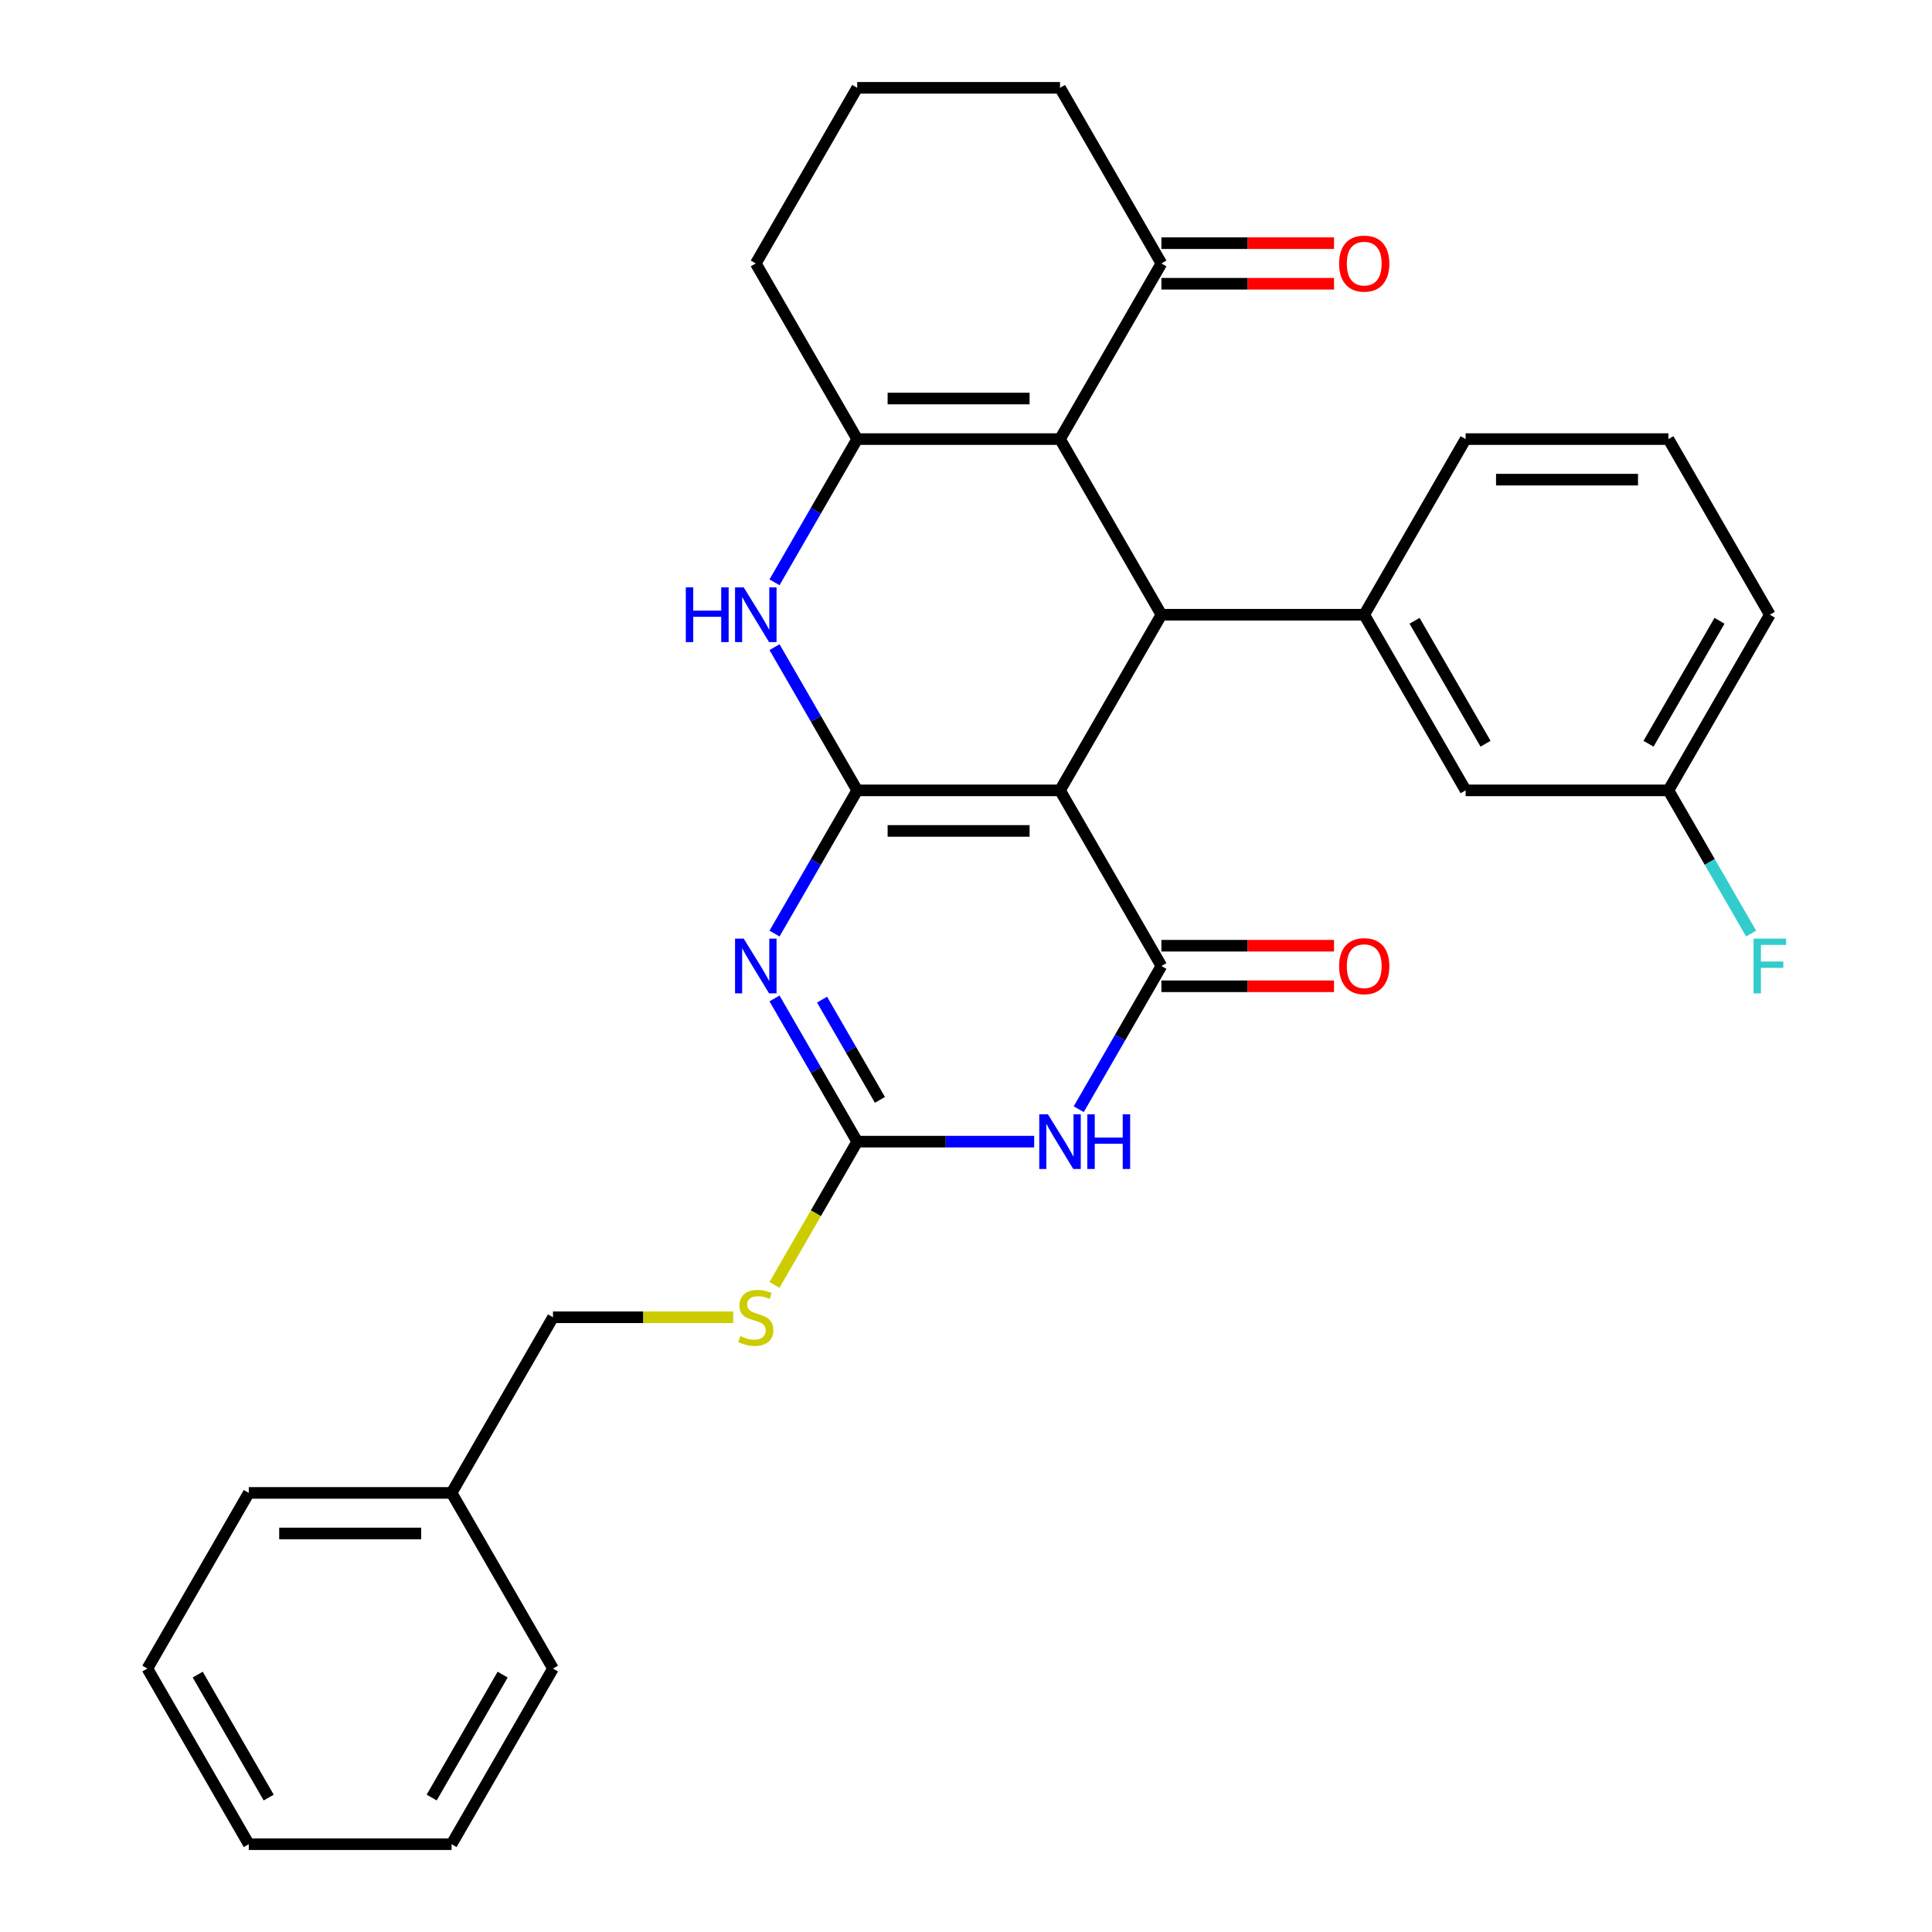 <?xml version='1.0' encoding='iso-8859-1'?>
<svg version='1.1' baseProfile='full'
              xmlns='http://www.w3.org/2000/svg'
                      xmlns:rdkit='http://www.rdkit.org/xml'
                      xmlns:xlink='http://www.w3.org/1999/xlink'
                  xml:space='preserve'
width='1000px' height='1000px' viewBox='0 0 1000 1000'>
<!-- END OF HEADER -->
<rect style='opacity:1.0;fill:#FFFFFF;stroke:none' width='1000' height='1000' x='0' y='0'> </rect>
<path class='bond-0' d='M 443.686,409.091 L 548.659,409.091' style='fill:none;fill-rule:evenodd;stroke:#000000;stroke-width:6px;stroke-linecap:butt;stroke-linejoin:miter;stroke-opacity:1' />
<path class='bond-0' d='M 459.432,430.085 L 532.913,430.085' style='fill:none;fill-rule:evenodd;stroke:#000000;stroke-width:6px;stroke-linecap:butt;stroke-linejoin:miter;stroke-opacity:1' />
<path class='bond-1' d='M 443.686,409.091 L 422.288,446.153' style='fill:none;fill-rule:evenodd;stroke:#000000;stroke-width:6px;stroke-linecap:butt;stroke-linejoin:miter;stroke-opacity:1' />
<path class='bond-1' d='M 422.288,446.153 L 400.89,483.216' style='fill:none;fill-rule:evenodd;stroke:#0000FF;stroke-width:6px;stroke-linecap:butt;stroke-linejoin:miter;stroke-opacity:1' />
<path class='bond-7' d='M 443.686,409.091 L 422.288,372.029' style='fill:none;fill-rule:evenodd;stroke:#000000;stroke-width:6px;stroke-linecap:butt;stroke-linejoin:miter;stroke-opacity:1' />
<path class='bond-7' d='M 422.288,372.029 L 400.89,334.966' style='fill:none;fill-rule:evenodd;stroke:#0000FF;stroke-width:6px;stroke-linecap:butt;stroke-linejoin:miter;stroke-opacity:1' />
<path class='bond-2' d='M 548.659,409.091 L 601.146,500' style='fill:none;fill-rule:evenodd;stroke:#000000;stroke-width:6px;stroke-linecap:butt;stroke-linejoin:miter;stroke-opacity:1' />
<path class='bond-3' d='M 548.659,409.091 L 601.146,318.182' style='fill:none;fill-rule:evenodd;stroke:#000000;stroke-width:6px;stroke-linecap:butt;stroke-linejoin:miter;stroke-opacity:1' />
<path class='bond-6' d='M 400.89,516.784 L 422.288,553.847' style='fill:none;fill-rule:evenodd;stroke:#0000FF;stroke-width:6px;stroke-linecap:butt;stroke-linejoin:miter;stroke-opacity:1' />
<path class='bond-6' d='M 422.288,553.847 L 443.686,590.909' style='fill:none;fill-rule:evenodd;stroke:#000000;stroke-width:6px;stroke-linecap:butt;stroke-linejoin:miter;stroke-opacity:1' />
<path class='bond-6' d='M 425.492,517.406 L 440.47,543.349' style='fill:none;fill-rule:evenodd;stroke:#0000FF;stroke-width:6px;stroke-linecap:butt;stroke-linejoin:miter;stroke-opacity:1' />
<path class='bond-6' d='M 440.47,543.349 L 455.449,569.293' style='fill:none;fill-rule:evenodd;stroke:#000000;stroke-width:6px;stroke-linecap:butt;stroke-linejoin:miter;stroke-opacity:1' />
<path class='bond-12' d='M 601.146,510.497 L 645.82,510.497' style='fill:none;fill-rule:evenodd;stroke:#000000;stroke-width:6px;stroke-linecap:butt;stroke-linejoin:miter;stroke-opacity:1' />
<path class='bond-12' d='M 645.82,510.497 L 690.494,510.497' style='fill:none;fill-rule:evenodd;stroke:#FF0000;stroke-width:6px;stroke-linecap:butt;stroke-linejoin:miter;stroke-opacity:1' />
<path class='bond-12' d='M 601.146,489.503 L 645.82,489.503' style='fill:none;fill-rule:evenodd;stroke:#000000;stroke-width:6px;stroke-linecap:butt;stroke-linejoin:miter;stroke-opacity:1' />
<path class='bond-12' d='M 645.82,489.503 L 690.494,489.503' style='fill:none;fill-rule:evenodd;stroke:#FF0000;stroke-width:6px;stroke-linecap:butt;stroke-linejoin:miter;stroke-opacity:1' />
<path class='bond-31' d='M 601.146,500 L 579.748,537.062' style='fill:none;fill-rule:evenodd;stroke:#000000;stroke-width:6px;stroke-linecap:butt;stroke-linejoin:miter;stroke-opacity:1' />
<path class='bond-31' d='M 579.748,537.062 L 558.35,574.125' style='fill:none;fill-rule:evenodd;stroke:#0000FF;stroke-width:6px;stroke-linecap:butt;stroke-linejoin:miter;stroke-opacity:1' />
<path class='bond-9' d='M 601.146,318.182 L 706.118,318.182' style='fill:none;fill-rule:evenodd;stroke:#000000;stroke-width:6px;stroke-linecap:butt;stroke-linejoin:miter;stroke-opacity:1' />
<path class='bond-30' d='M 601.146,318.182 L 548.659,227.273' style='fill:none;fill-rule:evenodd;stroke:#000000;stroke-width:6px;stroke-linecap:butt;stroke-linejoin:miter;stroke-opacity:1' />
<path class='bond-4' d='M 535.295,590.909 L 489.491,590.909' style='fill:none;fill-rule:evenodd;stroke:#0000FF;stroke-width:6px;stroke-linecap:butt;stroke-linejoin:miter;stroke-opacity:1' />
<path class='bond-4' d='M 489.491,590.909 L 443.686,590.909' style='fill:none;fill-rule:evenodd;stroke:#000000;stroke-width:6px;stroke-linecap:butt;stroke-linejoin:miter;stroke-opacity:1' />
<path class='bond-5' d='M 548.659,227.273 L 443.686,227.273' style='fill:none;fill-rule:evenodd;stroke:#000000;stroke-width:6px;stroke-linecap:butt;stroke-linejoin:miter;stroke-opacity:1' />
<path class='bond-5' d='M 532.913,206.278 L 459.432,206.278' style='fill:none;fill-rule:evenodd;stroke:#000000;stroke-width:6px;stroke-linecap:butt;stroke-linejoin:miter;stroke-opacity:1' />
<path class='bond-10' d='M 548.659,227.273 L 601.146,136.364' style='fill:none;fill-rule:evenodd;stroke:#000000;stroke-width:6px;stroke-linecap:butt;stroke-linejoin:miter;stroke-opacity:1' />
<path class='bond-11' d='M 443.686,590.909 L 422.277,627.991' style='fill:none;fill-rule:evenodd;stroke:#000000;stroke-width:6px;stroke-linecap:butt;stroke-linejoin:miter;stroke-opacity:1' />
<path class='bond-11' d='M 422.277,627.991 L 400.867,665.074' style='fill:none;fill-rule:evenodd;stroke:#CCCC00;stroke-width:6px;stroke-linecap:butt;stroke-linejoin:miter;stroke-opacity:1' />
<path class='bond-8' d='M 400.89,301.397 L 422.288,264.335' style='fill:none;fill-rule:evenodd;stroke:#0000FF;stroke-width:6px;stroke-linecap:butt;stroke-linejoin:miter;stroke-opacity:1' />
<path class='bond-8' d='M 422.288,264.335 L 443.686,227.273' style='fill:none;fill-rule:evenodd;stroke:#000000;stroke-width:6px;stroke-linecap:butt;stroke-linejoin:miter;stroke-opacity:1' />
<path class='bond-15' d='M 443.686,227.273 L 391.2,136.364' style='fill:none;fill-rule:evenodd;stroke:#000000;stroke-width:6px;stroke-linecap:butt;stroke-linejoin:miter;stroke-opacity:1' />
<path class='bond-13' d='M 706.118,318.182 L 758.605,409.091' style='fill:none;fill-rule:evenodd;stroke:#000000;stroke-width:6px;stroke-linecap:butt;stroke-linejoin:miter;stroke-opacity:1' />
<path class='bond-13' d='M 732.173,321.321 L 768.914,384.957' style='fill:none;fill-rule:evenodd;stroke:#000000;stroke-width:6px;stroke-linecap:butt;stroke-linejoin:miter;stroke-opacity:1' />
<path class='bond-19' d='M 706.118,318.182 L 758.605,227.273' style='fill:none;fill-rule:evenodd;stroke:#000000;stroke-width:6px;stroke-linecap:butt;stroke-linejoin:miter;stroke-opacity:1' />
<path class='bond-14' d='M 601.146,146.861 L 645.82,146.861' style='fill:none;fill-rule:evenodd;stroke:#000000;stroke-width:6px;stroke-linecap:butt;stroke-linejoin:miter;stroke-opacity:1' />
<path class='bond-14' d='M 645.82,146.861 L 690.494,146.861' style='fill:none;fill-rule:evenodd;stroke:#FF0000;stroke-width:6px;stroke-linecap:butt;stroke-linejoin:miter;stroke-opacity:1' />
<path class='bond-14' d='M 601.146,125.866 L 645.82,125.866' style='fill:none;fill-rule:evenodd;stroke:#000000;stroke-width:6px;stroke-linecap:butt;stroke-linejoin:miter;stroke-opacity:1' />
<path class='bond-14' d='M 645.82,125.866 L 690.494,125.866' style='fill:none;fill-rule:evenodd;stroke:#FF0000;stroke-width:6px;stroke-linecap:butt;stroke-linejoin:miter;stroke-opacity:1' />
<path class='bond-32' d='M 601.146,136.364 L 548.659,45.455' style='fill:none;fill-rule:evenodd;stroke:#000000;stroke-width:6px;stroke-linecap:butt;stroke-linejoin:miter;stroke-opacity:1' />
<path class='bond-17' d='M 379.496,681.818 L 332.861,681.818' style='fill:none;fill-rule:evenodd;stroke:#CCCC00;stroke-width:6px;stroke-linecap:butt;stroke-linejoin:miter;stroke-opacity:1' />
<path class='bond-17' d='M 332.861,681.818 L 286.227,681.818' style='fill:none;fill-rule:evenodd;stroke:#000000;stroke-width:6px;stroke-linecap:butt;stroke-linejoin:miter;stroke-opacity:1' />
<path class='bond-16' d='M 758.605,409.091 L 863.577,409.091' style='fill:none;fill-rule:evenodd;stroke:#000000;stroke-width:6px;stroke-linecap:butt;stroke-linejoin:miter;stroke-opacity:1' />
<path class='bond-22' d='M 391.2,136.364 L 443.686,45.455' style='fill:none;fill-rule:evenodd;stroke:#000000;stroke-width:6px;stroke-linecap:butt;stroke-linejoin:miter;stroke-opacity:1' />
<path class='bond-18' d='M 863.577,409.091 L 884.975,446.153' style='fill:none;fill-rule:evenodd;stroke:#000000;stroke-width:6px;stroke-linecap:butt;stroke-linejoin:miter;stroke-opacity:1' />
<path class='bond-18' d='M 884.975,446.153 L 906.373,483.216' style='fill:none;fill-rule:evenodd;stroke:#33CCCC;stroke-width:6px;stroke-linecap:butt;stroke-linejoin:miter;stroke-opacity:1' />
<path class='bond-33' d='M 863.577,409.091 L 916.064,318.182' style='fill:none;fill-rule:evenodd;stroke:#000000;stroke-width:6px;stroke-linecap:butt;stroke-linejoin:miter;stroke-opacity:1' />
<path class='bond-33' d='M 853.269,384.957 L 890.009,321.321' style='fill:none;fill-rule:evenodd;stroke:#000000;stroke-width:6px;stroke-linecap:butt;stroke-linejoin:miter;stroke-opacity:1' />
<path class='bond-20' d='M 286.227,681.818 L 233.741,772.727' style='fill:none;fill-rule:evenodd;stroke:#000000;stroke-width:6px;stroke-linecap:butt;stroke-linejoin:miter;stroke-opacity:1' />
<path class='bond-23' d='M 758.605,227.273 L 863.577,227.273' style='fill:none;fill-rule:evenodd;stroke:#000000;stroke-width:6px;stroke-linecap:butt;stroke-linejoin:miter;stroke-opacity:1' />
<path class='bond-23' d='M 774.351,248.267 L 847.832,248.267' style='fill:none;fill-rule:evenodd;stroke:#000000;stroke-width:6px;stroke-linecap:butt;stroke-linejoin:miter;stroke-opacity:1' />
<path class='bond-25' d='M 233.741,772.727 L 128.768,772.727' style='fill:none;fill-rule:evenodd;stroke:#000000;stroke-width:6px;stroke-linecap:butt;stroke-linejoin:miter;stroke-opacity:1' />
<path class='bond-25' d='M 217.995,793.722 L 144.514,793.722' style='fill:none;fill-rule:evenodd;stroke:#000000;stroke-width:6px;stroke-linecap:butt;stroke-linejoin:miter;stroke-opacity:1' />
<path class='bond-26' d='M 233.741,772.727 L 286.227,863.636' style='fill:none;fill-rule:evenodd;stroke:#000000;stroke-width:6px;stroke-linecap:butt;stroke-linejoin:miter;stroke-opacity:1' />
<path class='bond-21' d='M 548.659,45.455 L 443.686,45.455' style='fill:none;fill-rule:evenodd;stroke:#000000;stroke-width:6px;stroke-linecap:butt;stroke-linejoin:miter;stroke-opacity:1' />
<path class='bond-24' d='M 863.577,227.273 L 916.064,318.182' style='fill:none;fill-rule:evenodd;stroke:#000000;stroke-width:6px;stroke-linecap:butt;stroke-linejoin:miter;stroke-opacity:1' />
<path class='bond-27' d='M 128.768,772.727 L 76.282,863.636' style='fill:none;fill-rule:evenodd;stroke:#000000;stroke-width:6px;stroke-linecap:butt;stroke-linejoin:miter;stroke-opacity:1' />
<path class='bond-28' d='M 286.227,863.636 L 233.741,954.545' style='fill:none;fill-rule:evenodd;stroke:#000000;stroke-width:6px;stroke-linecap:butt;stroke-linejoin:miter;stroke-opacity:1' />
<path class='bond-28' d='M 260.172,866.775 L 223.432,930.412' style='fill:none;fill-rule:evenodd;stroke:#000000;stroke-width:6px;stroke-linecap:butt;stroke-linejoin:miter;stroke-opacity:1' />
<path class='bond-34' d='M 76.282,863.636 L 128.768,954.545' style='fill:none;fill-rule:evenodd;stroke:#000000;stroke-width:6px;stroke-linecap:butt;stroke-linejoin:miter;stroke-opacity:1' />
<path class='bond-34' d='M 102.336,866.775 L 139.077,930.412' style='fill:none;fill-rule:evenodd;stroke:#000000;stroke-width:6px;stroke-linecap:butt;stroke-linejoin:miter;stroke-opacity:1' />
<path class='bond-29' d='M 233.741,954.545 L 128.768,954.545' style='fill:none;fill-rule:evenodd;stroke:#000000;stroke-width:6px;stroke-linecap:butt;stroke-linejoin:miter;stroke-opacity:1' />
<path  class='atom-2' d='M 384.94 485.84
L 394.22 500.84
Q 395.14 502.32, 396.62 505
Q 398.1 507.68, 398.18 507.84
L 398.18 485.84
L 401.94 485.84
L 401.94 514.16
L 398.06 514.16
L 388.1 497.76
Q 386.94 495.84, 385.7 493.64
Q 384.5 491.44, 384.14 490.76
L 384.14 514.16
L 380.46 514.16
L 380.46 485.84
L 384.94 485.84
' fill='#0000FF'/>
<path  class='atom-5' d='M 542.399 576.749
L 551.679 591.749
Q 552.599 593.229, 554.079 595.909
Q 555.559 598.589, 555.639 598.749
L 555.639 576.749
L 559.399 576.749
L 559.399 605.069
L 555.519 605.069
L 545.559 588.669
Q 544.399 586.749, 543.159 584.549
Q 541.959 582.349, 541.599 581.669
L 541.599 605.069
L 537.919 605.069
L 537.919 576.749
L 542.399 576.749
' fill='#0000FF'/>
<path  class='atom-5' d='M 562.799 576.749
L 566.639 576.749
L 566.639 588.789
L 581.119 588.789
L 581.119 576.749
L 584.959 576.749
L 584.959 605.069
L 581.119 605.069
L 581.119 591.989
L 566.639 591.989
L 566.639 605.069
L 562.799 605.069
L 562.799 576.749
' fill='#0000FF'/>
<path  class='atom-8' d='M 354.98 304.022
L 358.82 304.022
L 358.82 316.062
L 373.3 316.062
L 373.3 304.022
L 377.14 304.022
L 377.14 332.342
L 373.3 332.342
L 373.3 319.262
L 358.82 319.262
L 358.82 332.342
L 354.98 332.342
L 354.98 304.022
' fill='#0000FF'/>
<path  class='atom-8' d='M 384.94 304.022
L 394.22 319.022
Q 395.14 320.502, 396.62 323.182
Q 398.1 325.862, 398.18 326.022
L 398.18 304.022
L 401.94 304.022
L 401.94 332.342
L 398.06 332.342
L 388.1 315.942
Q 386.94 314.022, 385.7 311.822
Q 384.5 309.622, 384.14 308.942
L 384.14 332.342
L 380.46 332.342
L 380.46 304.022
L 384.94 304.022
' fill='#0000FF'/>
<path  class='atom-12' d='M 383.2 691.538
Q 383.52 691.658, 384.84 692.218
Q 386.16 692.778, 387.6 693.138
Q 389.08 693.458, 390.52 693.458
Q 393.2 693.458, 394.76 692.178
Q 396.32 690.858, 396.32 688.578
Q 396.32 687.018, 395.52 686.058
Q 394.76 685.098, 393.56 684.578
Q 392.36 684.058, 390.36 683.458
Q 387.84 682.698, 386.32 681.978
Q 384.84 681.258, 383.76 679.738
Q 382.72 678.218, 382.72 675.658
Q 382.72 672.098, 385.12 669.898
Q 387.56 667.698, 392.36 667.698
Q 395.64 667.698, 399.36 669.258
L 398.44 672.338
Q 395.04 670.938, 392.48 670.938
Q 389.72 670.938, 388.2 672.098
Q 386.68 673.218, 386.72 675.178
Q 386.72 676.698, 387.48 677.618
Q 388.28 678.538, 389.4 679.058
Q 390.56 679.578, 392.48 680.178
Q 395.04 680.978, 396.56 681.778
Q 398.08 682.578, 399.16 684.218
Q 400.28 685.818, 400.28 688.578
Q 400.28 692.498, 397.64 694.618
Q 395.04 696.698, 390.68 696.698
Q 388.16 696.698, 386.24 696.138
Q 384.36 695.618, 382.12 694.698
L 383.2 691.538
' fill='#CCCC00'/>
<path  class='atom-13' d='M 693.118 500.08
Q 693.118 493.28, 696.478 489.48
Q 699.838 485.68, 706.118 485.68
Q 712.398 485.68, 715.758 489.48
Q 719.118 493.28, 719.118 500.08
Q 719.118 506.96, 715.718 510.88
Q 712.318 514.76, 706.118 514.76
Q 699.878 514.76, 696.478 510.88
Q 693.118 507, 693.118 500.08
M 706.118 511.56
Q 710.438 511.56, 712.758 508.68
Q 715.118 505.76, 715.118 500.08
Q 715.118 494.52, 712.758 491.72
Q 710.438 488.88, 706.118 488.88
Q 701.798 488.88, 699.438 491.68
Q 697.118 494.48, 697.118 500.08
Q 697.118 505.8, 699.438 508.68
Q 701.798 511.56, 706.118 511.56
' fill='#FF0000'/>
<path  class='atom-15' d='M 693.118 136.444
Q 693.118 129.644, 696.478 125.844
Q 699.838 122.044, 706.118 122.044
Q 712.398 122.044, 715.758 125.844
Q 719.118 129.644, 719.118 136.444
Q 719.118 143.324, 715.718 147.244
Q 712.318 151.124, 706.118 151.124
Q 699.878 151.124, 696.478 147.244
Q 693.118 143.364, 693.118 136.444
M 706.118 147.924
Q 710.438 147.924, 712.758 145.044
Q 715.118 142.124, 715.118 136.444
Q 715.118 130.884, 712.758 128.084
Q 710.438 125.244, 706.118 125.244
Q 701.798 125.244, 699.438 128.044
Q 697.118 130.844, 697.118 136.444
Q 697.118 142.164, 699.438 145.044
Q 701.798 147.924, 706.118 147.924
' fill='#FF0000'/>
<path  class='atom-19' d='M 907.644 485.84
L 924.484 485.84
L 924.484 489.08
L 911.444 489.08
L 911.444 497.68
L 923.044 497.68
L 923.044 500.96
L 911.444 500.96
L 911.444 514.16
L 907.644 514.16
L 907.644 485.84
' fill='#33CCCC'/>
</svg>
